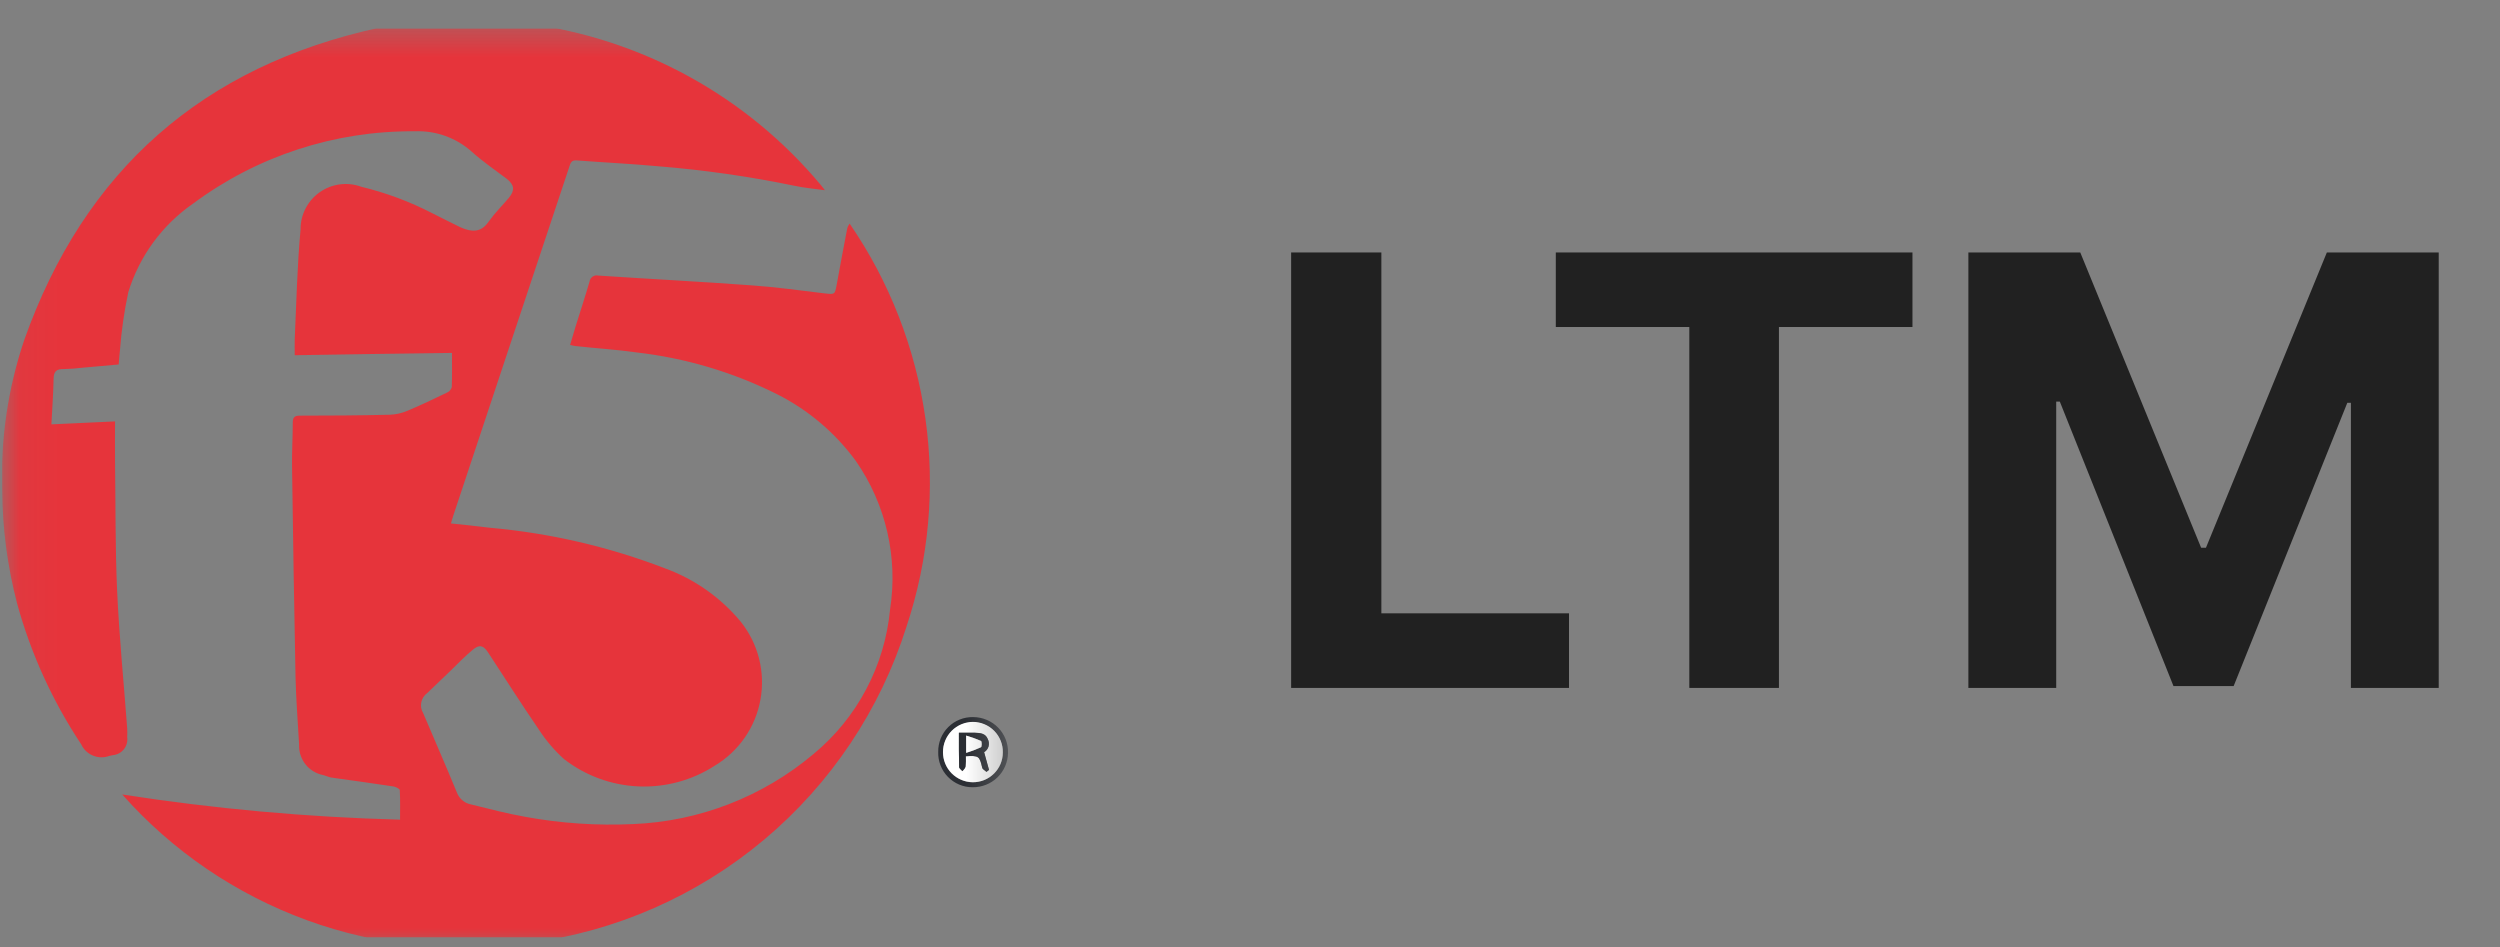 <svg width="66" height="25" viewBox="0 0 66 25" fill="none" xmlns="http://www.w3.org/2000/svg">
<rect x="0" y="0" width="66" height="25" fill="#808080" stroke="none"/>
<g clip-path="url(#clip0_2090_35273)">
<g clip-path="url(#clip1_2090_35273)">
<path d="M51.965 6.665H54.919L58.11 14.461H58.237L61.429 6.665H64.382V18.161H62.064V10.634H61.969L58.968 18.113H57.38L54.379 10.602H54.284V18.161H51.965V6.665Z" fill="#212121"/>
<path d="M41.073 8.633V6.665H50.489V8.633H46.964V18.161H44.598V8.633H41.073Z" fill="#212121"/>
<path d="M34.086 18.161V6.665H36.468V16.192H41.422V18.161H34.086Z" fill="#212121"/>
<mask id="mask0_2090_35273" style="mask-type:luminance" maskUnits="userSpaceOnUse" x="0" y="0" width="27" height="26">
<path d="M0.056 25H26.614V0.503H0.056V25Z" fill="white"/>
</mask>
<g mask="url(#mask0_2090_35273)">
<path d="M12.841 0.501C13.197 0.541 13.553 0.568 13.906 0.621C16.941 1.016 19.715 2.541 21.675 4.891C21.699 4.919 21.72 4.945 21.778 5.022C21.476 4.981 21.223 4.958 20.97 4.904C19.781 4.658 18.578 4.486 17.369 4.389C16.659 4.323 15.943 4.29 15.227 4.235C15.079 4.222 15.06 4.309 15.028 4.408C14.504 5.982 13.98 7.555 13.457 9.128C12.96 10.62 12.465 12.111 11.97 13.603C11.948 13.666 11.929 13.738 11.905 13.819C12.265 13.857 12.604 13.89 12.947 13.934C14.527 14.075 16.079 14.436 17.56 15.006C18.339 15.29 19.028 15.777 19.557 16.415C19.785 16.701 19.95 17.032 20.039 17.387C20.129 17.741 20.141 18.111 20.076 18.471C20.011 18.831 19.87 19.173 19.661 19.474C19.453 19.774 19.183 20.027 18.869 20.215C18.27 20.602 17.564 20.792 16.851 20.761C16.138 20.729 15.453 20.477 14.889 20.039C14.633 19.807 14.409 19.544 14.221 19.254C13.763 18.585 13.327 17.899 12.883 17.221C12.756 17.032 12.653 17.009 12.477 17.157C12.276 17.326 12.092 17.513 11.903 17.699L11.281 18.295C11.199 18.354 11.142 18.442 11.122 18.541C11.101 18.64 11.12 18.743 11.173 18.829C11.467 19.528 11.776 20.223 12.065 20.93C12.095 21.007 12.144 21.075 12.208 21.129C12.271 21.182 12.347 21.219 12.428 21.235C12.912 21.355 13.394 21.481 13.883 21.567C14.814 21.737 15.762 21.8 16.708 21.756C18.46 21.686 20.138 21.035 21.478 19.905C22.049 19.433 22.521 18.853 22.867 18.198C23.214 17.544 23.428 16.827 23.498 16.09C23.712 14.715 23.388 13.31 22.593 12.168C22.047 11.422 21.332 10.817 20.506 10.403C19.343 9.822 18.087 9.45 16.796 9.303C16.26 9.226 15.717 9.195 15.177 9.134C15.139 9.131 15.106 9.115 15.051 9.106C15.105 8.928 15.149 8.769 15.199 8.608C15.321 8.214 15.45 7.828 15.564 7.433C15.568 7.407 15.577 7.381 15.591 7.359C15.604 7.337 15.623 7.317 15.645 7.303C15.666 7.288 15.691 7.278 15.717 7.273C15.742 7.268 15.769 7.269 15.795 7.275C17.146 7.365 18.5 7.435 19.851 7.534C20.494 7.579 21.135 7.669 21.776 7.746C22.038 7.774 22.038 7.779 22.087 7.525C22.175 7.034 22.269 6.545 22.362 6.055C22.372 6 22.396 5.948 22.432 5.905C23.487 7.442 24.171 9.203 24.431 11.049C24.692 12.895 24.52 14.776 23.931 16.544C23.239 18.739 21.934 20.69 20.172 22.168C18.409 23.647 16.26 24.591 13.979 24.891C12.002 25.184 9.984 24.979 8.107 24.295C6.229 23.611 4.552 22.47 3.227 20.974C5.655 21.352 8.105 21.574 10.561 21.639C10.561 21.371 10.569 21.116 10.554 20.861C10.554 20.823 10.448 20.775 10.391 20.763C9.844 20.683 9.293 20.601 8.744 20.527C8.671 20.514 8.598 20.478 8.527 20.461C8.342 20.424 8.177 20.322 8.061 20.174C7.946 20.025 7.887 19.84 7.896 19.652C7.864 19.061 7.815 18.467 7.802 17.875C7.766 16.026 7.735 14.178 7.71 12.332C7.703 11.944 7.729 11.554 7.729 11.161C7.729 11.024 7.769 10.973 7.913 10.973C8.708 10.973 9.498 10.968 10.293 10.949C10.45 10.943 10.604 10.908 10.748 10.848C11.11 10.697 11.462 10.529 11.81 10.36C11.839 10.346 11.864 10.327 11.884 10.302C11.904 10.278 11.918 10.25 11.927 10.22C11.938 9.933 11.932 9.644 11.932 9.317C10.553 9.335 9.178 9.354 7.781 9.378C7.781 9.227 7.776 9.088 7.781 8.953C7.826 7.988 7.845 7.021 7.935 6.06C7.933 5.867 7.978 5.676 8.067 5.504C8.155 5.332 8.284 5.184 8.442 5.074C8.6 4.963 8.783 4.892 8.975 4.867C9.166 4.842 9.361 4.865 9.542 4.932C10.194 5.089 10.824 5.325 11.42 5.633C11.663 5.752 11.899 5.878 12.141 5.993C12.535 6.172 12.737 6.09 12.913 5.835C13.066 5.619 13.26 5.429 13.434 5.222C13.596 5.026 13.582 4.883 13.38 4.722C13.068 4.486 12.746 4.267 12.458 4.008C12.044 3.636 11.501 3.442 10.944 3.466C8.842 3.449 6.791 4.118 5.103 5.371C4.285 5.936 3.681 6.76 3.388 7.71C3.28 8.215 3.206 8.727 3.167 9.242C3.152 9.362 3.146 9.488 3.133 9.622C2.808 9.65 2.493 9.68 2.174 9.708C2.01 9.728 1.845 9.74 1.679 9.744C1.492 9.738 1.418 9.805 1.415 9.997C1.408 10.392 1.378 10.784 1.357 11.203C1.934 11.177 2.485 11.149 3.037 11.125C3.037 11.496 3.034 11.838 3.037 12.181C3.053 13.32 3.041 14.458 3.092 15.596C3.146 16.806 3.268 18.015 3.358 19.227C3.363 19.304 3.361 19.384 3.358 19.461C3.366 19.517 3.362 19.574 3.347 19.629C3.333 19.683 3.307 19.735 3.272 19.779C3.237 19.823 3.193 19.86 3.144 19.887C3.094 19.914 3.039 19.93 2.983 19.936C2.953 19.941 2.921 19.947 2.889 19.955C2.749 20.008 2.594 20.006 2.455 19.948C2.316 19.891 2.204 19.784 2.142 19.647C1.383 18.504 0.811 17.246 0.449 15.922C0.195 14.947 0.064 13.943 0.057 12.935C0.013 11.591 0.21 10.25 0.64 8.976C2.229 4.496 5.351 1.748 10.003 0.733C10.505 0.625 11.026 0.602 11.541 0.535C11.603 0.525 11.665 0.51 11.726 0.501L12.841 0.501Z" fill="#E6343B"/>
<path d="M25.691 18.931C25.814 18.931 25.935 18.956 26.049 19.004C26.162 19.051 26.265 19.121 26.351 19.209C26.436 19.297 26.504 19.401 26.549 19.516C26.594 19.63 26.615 19.753 26.612 19.875C26.608 20.12 26.508 20.352 26.333 20.523C26.157 20.693 25.922 20.786 25.678 20.783C25.556 20.784 25.435 20.76 25.323 20.713C25.211 20.666 25.109 20.596 25.024 20.509C24.939 20.422 24.873 20.318 24.829 20.204C24.785 20.091 24.765 19.97 24.769 19.848C24.767 19.727 24.79 19.606 24.835 19.494C24.881 19.381 24.949 19.279 25.035 19.194C25.121 19.108 25.223 19.041 25.336 18.996C25.449 18.951 25.569 18.929 25.691 18.931ZM26.476 19.863C26.476 19.706 26.43 19.553 26.344 19.423C26.258 19.293 26.135 19.192 25.99 19.131C25.846 19.071 25.688 19.055 25.534 19.085C25.381 19.115 25.24 19.189 25.129 19.299C25.018 19.409 24.942 19.549 24.911 19.702C24.879 19.855 24.894 20.014 24.953 20.159C25.012 20.304 25.112 20.428 25.241 20.515C25.371 20.603 25.523 20.651 25.679 20.652C25.784 20.653 25.887 20.633 25.984 20.594C26.081 20.555 26.169 20.497 26.243 20.424C26.317 20.35 26.375 20.263 26.416 20.166C26.456 20.07 26.476 19.967 26.476 19.863Z" fill="#2B2E34"/>
<path d="M26.474 19.864C26.474 19.968 26.454 20.07 26.414 20.166C26.374 20.262 26.315 20.349 26.241 20.422C26.168 20.495 26.08 20.553 25.984 20.593C25.887 20.632 25.784 20.651 25.68 20.651C25.471 20.648 25.271 20.563 25.123 20.414C24.976 20.265 24.894 20.063 24.895 19.854C24.894 19.644 24.977 19.442 25.124 19.293C25.272 19.144 25.472 19.059 25.682 19.058C25.787 19.057 25.892 19.078 25.989 19.119C26.086 19.159 26.174 19.219 26.248 19.294C26.322 19.369 26.38 19.458 26.419 19.556C26.458 19.654 26.477 19.758 26.474 19.864ZM25.982 19.858C26.038 19.824 26.08 19.769 26.098 19.706C26.115 19.642 26.108 19.574 26.078 19.515C26.019 19.361 25.881 19.348 25.744 19.345C25.607 19.342 25.469 19.345 25.315 19.345C25.315 19.665 25.315 19.958 25.32 20.252C25.32 20.285 25.374 20.323 25.408 20.36C25.436 20.32 25.485 20.283 25.489 20.236C25.499 20.146 25.501 20.056 25.496 19.965C25.843 19.945 25.86 19.962 25.93 20.269C25.939 20.312 26.003 20.338 26.038 20.377C26.063 20.358 26.085 20.344 26.108 20.327C26.066 20.175 26.027 20.031 25.978 19.86" fill="white"/>
<path d="M25.982 19.857C26.031 20.029 26.07 20.174 26.111 20.324C26.089 20.343 26.066 20.357 26.044 20.378C26.005 20.339 25.941 20.311 25.931 20.267C25.86 19.962 25.843 19.943 25.497 19.964C25.502 20.054 25.499 20.145 25.489 20.235C25.485 20.281 25.439 20.317 25.408 20.357C25.379 20.321 25.321 20.284 25.321 20.248C25.313 19.958 25.315 19.668 25.315 19.345C25.468 19.345 25.607 19.342 25.744 19.345C25.881 19.349 26.021 19.361 26.079 19.514C26.109 19.573 26.116 19.641 26.098 19.705C26.08 19.768 26.038 19.823 25.982 19.857ZM25.508 19.419V19.876C25.641 19.836 25.771 19.786 25.897 19.727C25.924 19.717 25.924 19.576 25.899 19.561C25.772 19.506 25.641 19.458 25.508 19.419Z" fill="#2B2E34"/>
<path d="M25.506 19.419C25.64 19.458 25.771 19.505 25.899 19.56C25.924 19.575 25.924 19.717 25.898 19.728C25.77 19.786 25.64 19.836 25.506 19.877V19.419Z" fill="white"/>
</g>
</g>
</g>
<defs>
<clipPath id="clip0_2090_35273">
<rect width="65.581" height="24" fill="white" transform="translate(0.056 0.75)"/>
</clipPath>
<clipPath id="clip1_2090_35273">
<rect width="65.581" height="24.5" fill="white" transform="translate(0.056 0.5)"/>
</clipPath>
</defs>
</svg>
